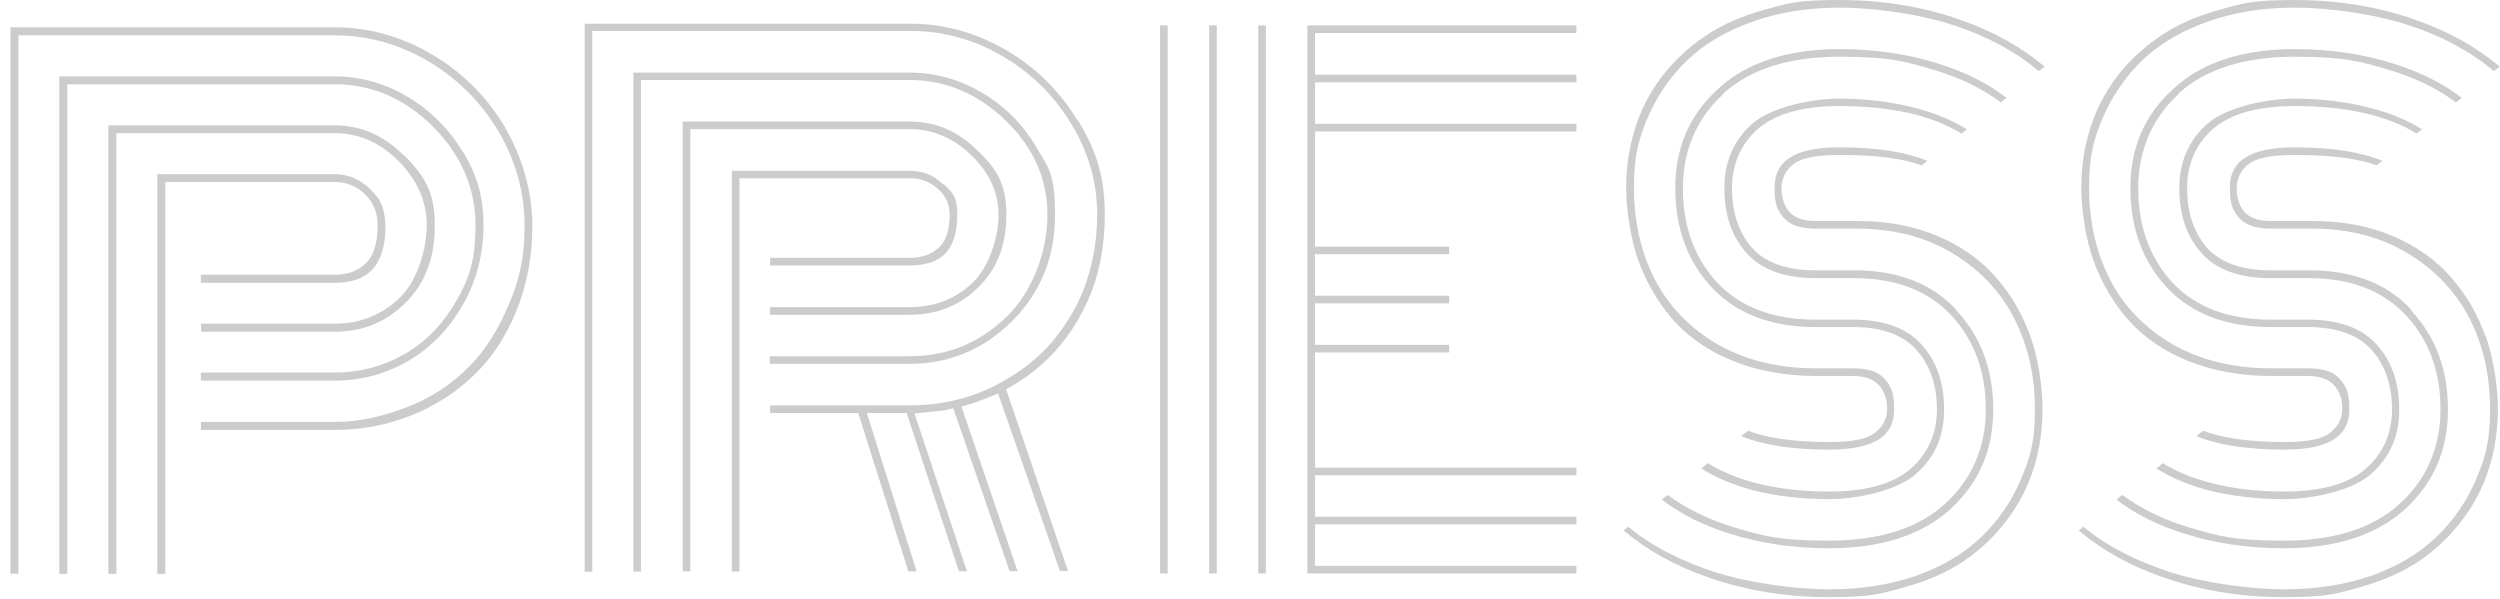 <svg width="1181" height="283" viewBox="0 0 1181 283" fill="none" xmlns="http://www.w3.org/2000/svg">
<g clip-path="url(#clip0_1109_5704)">
<path d="M744.7 15.6V12H617.6V270.9H744.7V267.3H621.2V247.7H744.7V244.1H621.2V224.5H744.7V220.9H621.2V166.5H684.6V162.9H621.2V143.3H684.6V139.7H621.2V120.1H684.6V116.5H621.2V62.1H744.7V58.5H621.2V38.9H744.7V35.3H621.2V15.6H744.7ZM594.4 12V270.9H598V12H594.4ZM571.2 12V270.9H574.8V12H571.2ZM548 12V270.9H551.6V12H548Z" fill="#CCCCCC"/>
<path d="M925.9 9.3C908.3 3.1 889.2 0 869 0C848.8 0 844.2 1.6 833.2 4.7C822.4 7.7 812.9 11.9 805 17.4C797.2 22.7 790.4 29.2 784.8 36.5C779.3 43.8 775.1 52 772.4 60.7C769.6 69.5 768.2 79 768.2 88.8C768.2 98.6 770.2 112.8 774.1 123.5C778 134.1 783.7 143.6 790.9 151.7C798.2 159.7 807.6 166.1 818.9 170.6C830.4 175.2 843.4 177.6 857.7 177.6H875.1C881 177.6 885.3 179.2 887.8 182.2C890.2 185 891.5 188.7 891.5 193.2C891.5 197.7 889.2 202.3 884.8 205.1C881 207.6 874.4 208.8 864.1 208.8C846 208.8 834.1 206.6 825.8 203.5L822.5 206C832.6 210.2 846.6 212.4 864.1 212.4C891.6 212.4 894.8 201.4 894.8 193.2C894.8 185 893.3 182.6 890.3 179C887.5 175.7 882.5 174 875.5 174H857.8C840 174 824.3 170.1 811.1 162.5C797.9 154.7 788 144.3 781.5 131.5C775.1 118.8 771.9 104.5 771.9 88.8C771.9 73.1 774.1 65.9 778.3 55.7C782.7 45.5 789 36.3 796.9 28.6C805 20.8 815.4 14.7 827.7 10.3C840 5.9 853.9 3.6 869 3.6C884.1 3.6 906.4 6.4 923.1 12C938.8 17.1 952.2 24.4 963.1 33.6L965.9 31.5C954.9 22.2 941.5 14.7 925.8 9.3H925.9ZM814.2 44.1C826.9 32.6 845.4 26.8 869 26.8C892.6 26.8 899.5 28.9 913.2 32.9C925.7 36.6 936.5 41.8 945.2 48.4L947.9 46.2C939.1 39.4 928.3 34 915.8 30.1C901.4 25.5 885.7 23.2 869 23.2C844.4 23.2 825.1 29.5 811.6 42C798 54.4 791.4 69.8 791.4 88.9C791.4 108 797.3 123.7 808.9 136.1C820.5 148.3 836.9 154.5 857.7 154.5H875.3C889 154.5 899.2 158.2 905.6 165.6C911.8 172.7 915 182 915 193.4C915 204.8 910.7 214.5 902.3 221.7C894.2 228.6 881.4 232.2 864.2 232.2C839.7 232.2 820.6 227.3 806.7 218.8L803.7 221.3C810.2 225.4 818 228.8 827 231.3C838.4 234.3 850.9 235.8 864.1 235.8C877.3 235.8 896.2 231.8 905.1 223.9C914.1 216 918.4 206 918.4 193.4C918.4 180.8 914.9 170.7 907.7 162.7C900.7 154.9 889.8 151 875.4 151H857.7C837.7 151 822.1 145.1 811.2 133.5C800.4 121.8 795 106.9 795 89C795 71.1 801.5 55.9 814.2 44.3V44.1ZM924.2 146.4C912.8 134 896.6 127.7 876 127.7H857.6C843.9 127.7 833.7 124 827.4 116.8C821.3 109.7 818.2 100.3 818.2 88.9C818.2 77.5 822.4 67.8 830.7 60.7C838.9 53.7 851.8 50.1 868.9 50.1C893.3 50.1 912.7 54.5 926.6 63.1L929.2 61.1C922.7 57 914.9 53.7 905.9 51.3C894.6 48.2 882.1 46.6 868.9 46.6C855.7 46.6 836.7 50.6 827.7 58.5C818.9 66.4 814.6 76.4 814.6 89C814.6 101.6 818.1 111.9 825.3 119.8C832.3 127.5 843.2 131.4 857.7 131.4H875.9C895.7 131.4 911.1 137.4 921.9 149.1C932.7 160.8 938.1 175.7 938.1 193.4C938.1 211.1 931.6 226.5 918.7 238.1C906.1 249.6 887.7 255.4 864.1 255.4C840.5 255.4 833.5 253.3 819.8 249.3C807.3 245.6 796.6 240.3 787.8 233.8L785 236C793.8 242.8 804.6 248.2 817.1 252.1C831.6 256.7 847.4 259 864.1 259C888.7 259 908.1 252.7 921.5 240.4C935 227.9 941.6 212.5 941.6 193.4C941.6 174.3 935.7 159 924.1 146.5L924.2 146.4ZM959.2 159C955.4 148.4 949.9 138.9 942.7 130.8C935.6 122.7 926.4 116.2 915.3 111.5C904.2 106.8 891.6 104.4 877.7 104.4H857.7C851.8 104.4 847.7 102.9 845.1 99.9C842.8 97.1 841.6 93.4 841.6 88.8C841.6 84.2 843.8 79.7 848.1 76.9C852.1 74.4 858.8 73.2 869 73.2C887 73.2 899.4 75 907.7 78.1L910.5 76C900.4 71.8 886.5 69.6 869 69.6C841.5 69.6 838.3 80.6 838.3 88.8C838.3 97 839.8 99.5 842.8 103.1C845.6 106.3 850.6 108 857.7 108H877.2C894.6 108 910 112 922.8 119.9C935.8 127.8 945.5 138.3 951.8 151C958.1 163.5 961.3 177.7 961.3 193.2C961.3 208.7 959.1 216.1 954.7 226.4C950.4 236.6 944.2 245.7 936.1 253.5C928.1 261.3 917.8 267.5 905.4 271.9C893.2 276.2 879.3 278.4 864.2 278.4C849.1 278.4 826.8 275.6 809.9 270.2C794.2 265 780.1 258 769.2 248.8L767 250.6C778 259.9 791.4 267.4 807.1 272.8C824.8 279 844 282.1 864.1 282.1C884.2 282.1 888.9 280.5 899.7 277.4C910.7 274.4 920.1 270.2 927.9 264.9C935.8 259.5 942.6 253 948.1 245.6C953.7 238.3 957.9 230.1 960.7 221.3C963.5 212.5 964.9 203 964.9 193.2C964.9 183.4 963 169.5 959.2 158.9V159Z" fill="#CCCCCC"/>
<path d="M1140.9 9.3C1123.3 3.1 1104.2 0 1084 0C1063.8 0 1059.2 1.6 1048.2 4.7C1037.4 7.7 1027.9 11.9 1020 17.4C1012.2 22.7 1005.4 29.2 999.8 36.5C994.3 43.8 990.1 52 987.4 60.7C984.6 69.5 983.2 79 983.2 88.8C983.2 98.6 985.2 112.8 989.1 123.5C993 134.1 998.7 143.6 1005.9 151.7C1013.2 159.7 1022.6 166.1 1033.9 170.6C1045.4 175.2 1058.4 177.6 1072.7 177.6H1090.1C1096 177.6 1100.3 179.2 1102.8 182.2C1105.3 185 1106.5 188.7 1106.5 193.2C1106.5 197.7 1104.2 202.3 1099.8 205.1C1096 207.6 1089.4 208.8 1079.1 208.8C1061 208.8 1049.1 206.6 1040.8 203.5L1037.5 206C1047.6 210.2 1061.6 212.4 1079.1 212.4C1106.6 212.4 1109.8 201.4 1109.8 193.2C1109.8 185 1108.3 182.6 1105.3 179C1102.5 175.7 1097.5 174 1090.5 174H1072.8C1055 174 1039.3 170.1 1026.1 162.5C1012.9 154.7 1002.9 144.3 996.5 131.5C990.1 118.8 986.9 104.5 986.9 88.8C986.9 73.1 989.1 65.9 993.3 55.7C997.7 45.5 1004 36.3 1011.9 28.6C1020 20.8 1030.4 14.7 1042.7 10.3C1055 5.9 1068.9 3.6 1084 3.6C1099.1 3.6 1121.4 6.4 1138.1 12C1153.8 17.1 1167.2 24.4 1178.1 33.6L1180.9 31.5C1169.9 22.2 1156.5 14.7 1140.8 9.3H1140.9ZM1029.2 44.1C1041.9 32.6 1060.4 26.8 1084 26.8C1107.6 26.8 1114.5 28.9 1128.2 32.9C1140.7 36.6 1151.5 41.8 1160.2 48.4L1162.9 46.2C1154.1 39.4 1143.3 34 1130.8 30.1C1116.4 25.5 1100.7 23.2 1084 23.2C1059.4 23.2 1040.1 29.5 1026.6 42C1013 54.4 1006.4 69.8 1006.4 88.9C1006.4 108 1012.3 123.7 1023.9 136.1C1035.5 148.3 1051.9 154.5 1072.7 154.5H1090.3C1104 154.5 1114.2 158.2 1120.6 165.6C1126.8 172.7 1130 182 1130 193.4C1130 204.8 1125.7 214.5 1117.3 221.7C1109.2 228.6 1096.4 232.2 1079.2 232.2C1054.7 232.2 1035.6 227.3 1021.7 218.8L1018.7 221.3C1025.2 225.4 1033 228.8 1042 231.3C1053.4 234.3 1065.9 235.8 1079.1 235.8C1092.3 235.8 1111.3 231.8 1120.1 223.9C1129.1 216 1133.4 206 1133.4 193.4C1133.4 180.8 1129.9 170.7 1122.7 162.7C1115.7 154.9 1104.8 151 1090.4 151H1072.7C1052.7 151 1037.1 145.1 1026.3 133.5C1015.5 121.8 1010.1 106.9 1010.1 89C1010.1 71.1 1016.6 55.9 1029.3 44.3L1029.2 44.1ZM1139.2 146.4C1127.8 134 1111.6 127.7 1091 127.7H1072.6C1058.9 127.7 1048.7 124 1042.4 116.8C1036.3 109.7 1033.2 100.3 1033.2 88.9C1033.2 77.5 1037.4 67.8 1045.7 60.7C1053.9 53.7 1066.8 50.1 1083.9 50.1C1108.3 50.1 1127.7 54.5 1141.6 63.1L1144.2 61.1C1137.7 57 1129.9 53.7 1120.9 51.3C1109.6 48.2 1097.1 46.6 1083.9 46.6C1070.7 46.6 1051.7 50.6 1042.7 58.5C1033.9 66.4 1029.5 76.4 1029.5 89C1029.5 101.6 1033 111.9 1040.2 119.8C1047.2 127.5 1058.1 131.4 1072.5 131.4H1090.7C1110.5 131.4 1125.9 137.4 1136.7 149.1C1147.5 160.8 1152.9 175.7 1152.9 193.4C1152.9 211.1 1146.4 226.5 1133.5 238.1C1120.9 249.6 1102.5 255.4 1078.9 255.4C1055.3 255.4 1048.3 253.3 1034.6 249.3C1022.1 245.6 1011.4 240.3 1002.6 233.8L999.8 236C1008.6 242.8 1019.4 248.2 1031.9 252.1C1046.4 256.7 1062.2 259 1078.9 259C1103.5 259 1122.9 252.7 1136.3 240.4C1149.8 227.9 1156.4 212.5 1156.4 193.4C1156.4 174.3 1150.5 159 1138.9 146.5L1139.2 146.4ZM1174.2 159C1170.4 148.4 1164.9 138.9 1157.7 130.8C1150.6 122.7 1141.4 116.2 1130.3 111.5C1119.2 106.8 1106.6 104.4 1092.7 104.4H1072.7C1066.8 104.4 1062.7 102.9 1060.1 99.9C1057.8 97.1 1056.6 93.4 1056.6 88.8C1056.6 84.2 1058.8 79.7 1063.1 76.9C1067.1 74.4 1073.8 73.2 1084 73.2C1101.9 73.2 1114.4 75 1122.7 78.1L1125.5 76C1115.4 71.8 1101.5 69.6 1084.1 69.6C1056.6 69.6 1053.4 80.6 1053.4 88.8C1053.4 97 1054.9 99.5 1057.9 103.1C1060.7 106.3 1065.7 108 1072.7 108H1092.2C1109.6 108 1125 112 1137.8 119.9C1150.8 127.8 1160.5 138.3 1166.9 151C1173.2 163.5 1176.3 177.7 1176.3 193.2C1176.3 208.7 1174.1 216.1 1169.7 226.4C1165.4 236.6 1159.2 245.7 1151.1 253.5C1143.1 261.3 1132.8 267.5 1120.4 271.9C1108.2 276.2 1094.3 278.4 1079.2 278.4C1064.1 278.4 1041.8 275.6 1024.9 270.2C1009.2 265 995.1 258 984.2 248.8L982 250.6C993 259.9 1006.4 267.4 1022.1 272.8C1039.8 279 1058.9 282.1 1079.1 282.1C1099.3 282.1 1103.9 280.5 1114.8 277.4C1125.7 274.4 1135.2 270.2 1143 264.9C1150.9 259.5 1157.7 253 1163.2 245.6C1168.8 238.3 1173 230.1 1175.8 221.3C1178.6 212.5 1180 203 1180 193.2C1180 183.4 1178.1 169.5 1174.3 158.9L1174.2 159Z" fill="#CCCCCC"/>
<path d="M489.303 69L489.003 68.6C482.703 58.2 474.203 49.8 463.603 43.6H463.503C453.003 37.4 441.603 34.3 429.603 34.3H299.203V270H302.803V37.8H429.603C446.803 37.8 462.103 44.3 475.103 57C488.203 69.6 494.803 84.6 494.803 101.4C494.803 118.2 488.303 137 475.603 149.6H475.503C462.803 162.1 447.303 168.3 429.603 168.3H363.603V171.9H429.603C448.303 171.9 464.603 165.1 478.003 151.8C491.603 138.4 498.403 121.4 498.403 101.5C498.403 81.6 495.303 79.2 489.203 69H489.303ZM461.603 71C452.303 61.8 441.903 57.4 429.703 57.4H322.503V269.9H326.103V61H429.703C440.603 61 450.503 65.2 458.903 73.4C467.403 81.6 471.703 91 471.703 101.4C471.703 111.8 467.503 126 459.303 133.7C451.303 141.3 441.303 145.1 429.703 145.1H363.703V148.7H429.703C442.503 148.7 453.103 144.5 462.103 135.8C471.003 127.1 475.403 115.9 475.403 101.4C475.403 86.9 470.903 79.9 461.703 71H461.603ZM445.603 87.1H445.503C441.103 82.7 435.903 80.7 429.703 80.7H345.703V270H349.303V84.2H429.703C434.903 84.2 439.303 85.9 442.903 89.1C446.703 92.3 448.603 96.5 448.603 101.4C448.603 108.8 446.903 113.9 443.303 117.2L442.903 117.5C439.603 120.3 435.203 121.8 429.803 121.8H363.803V125.4H429.803C437.403 125.4 443.103 123.5 446.703 119.6C450.403 115.7 452.203 109.6 452.203 101.3C452.203 93 450.103 91 445.703 86.9L445.603 87.1ZM509.203 57.1V56.9C509.103 56.9 509.003 56.9 509.003 56.9L508.803 56.6C500.503 42.9 489.303 31.8 475.303 23.7C461.203 15.4 445.803 11.2 429.803 11.2H276.203V270.1H279.803V14.6H429.803C445.403 14.6 460.203 18.6 473.703 26.6C487.203 34.5 498.103 45.3 506.103 58.6C514.203 71.8 518.303 86.2 518.303 101.4C518.303 116.6 514.803 133.7 506.703 147.6L506.403 148.1C498.403 161.6 489.603 171.1 473.903 180.1C460.403 187.8 445.503 191.5 429.803 191.5H363.803V195.1H405.403L406.303 197.9L429.103 269.9H433.003L409.503 195.1H428.303L429.203 197.9L453.003 269.9H456.803L432.003 195.3L437.003 194.8C445.003 194.1 446.503 193.8 446.803 193.7L450.303 192.9L451.503 196.3L476.903 269.8H480.703L454.203 192.1L458.203 190.9C460.303 190.3 463.503 189.1 467.603 187.5L471.503 185.9L472.903 189.9L500.703 269.7H504.503L475.303 183.9L478.103 182.3C491.503 174.5 502.203 163.6 510.003 149.8V149.6C518.003 135.8 521.903 119.6 521.903 101.4C521.903 83.2 517.703 70.8 509.403 57.1H509.203Z" fill="#CCCCCC"/>
<path d="M238.698 60.3C230.198 45.9 218.598 34.3 204.198 25.8C189.898 17.3 174.398 12.9 157.998 12.9H4.898V271H8.698V16.7H158.098C173.798 16.7 188.798 20.9 202.598 29.1C216.298 37.3 227.398 48.4 235.498 62.1C243.598 75.9 247.798 90.8 247.798 106.4C247.798 122 245.398 131.8 240.598 143.3C235.798 154.8 229.698 165.1 221.598 173.2C213.498 181.3 204.198 187.7 192.598 192.2C180.998 196.7 170.098 199.3 158.098 199.3H94.898V203.1H158.098C170.598 203.1 182.698 200.8 193.898 196.4C205.198 191.9 215.198 185.6 223.598 177.5C232.098 169.5 238.898 159.2 243.898 147C248.898 134.7 251.498 121.1 251.498 106.5C251.498 91.9 247.198 74.8 238.698 60.5V60.3ZM218.698 71.9C212.298 61.1 203.498 52.3 192.698 45.8C181.898 39.3 170.298 36.1 158.098 36.1H27.998V271.1H31.798V39.8H158.098C175.698 39.8 191.298 46.6 204.598 59.9C217.898 73.2 224.598 88.9 224.598 106.3C224.598 123.7 221.498 131.9 215.298 142.6C209.098 153.3 200.898 161.7 190.898 167.4C180.898 173.1 169.798 176 158.098 176H94.898V179.8H158.098C170.498 179.8 182.198 176.7 192.798 170.5C203.498 164.3 212.098 155.4 218.598 144.1C225.098 132.8 228.398 120.1 228.398 106.3C228.398 92.5 225.198 82.6 218.798 71.8L218.698 71.9ZM190.898 73.6C181.298 63.9 170.498 59.2 157.998 59.2H51.198V271.1H54.998V62.9H158.198C169.498 62.9 179.698 67.4 188.398 76.2C197.098 85 201.598 95.2 201.598 106.3C201.598 117.4 197.298 132.5 188.898 140.6C180.498 148.7 170.198 152.9 158.198 152.9H94.998V156.7H158.198C171.398 156.7 182.298 152.2 191.598 143C200.898 133.8 205.398 121.8 205.398 106.3C205.398 90.8 200.698 83.3 191.098 73.5L190.898 73.6ZM174.998 89.5C170.198 84.7 164.698 82.3 158.098 82.3H74.298V271.1H78.098V86H158.098C163.698 86 168.598 88 172.498 91.8C176.398 95.7 178.398 100.5 178.398 106.3C178.398 114.7 176.598 120.6 172.898 124.3C169.298 127.9 164.298 129.8 158.098 129.8H94.898V133.6H158.098C174.498 133.6 182.098 124.9 182.098 106.4C181.5 97 179.798 94.4 174.998 89.5Z" fill="#CCCCCC"/>
</g>
<defs>
<clipPath id="clip0_1109_5704">
<rect width="1181" height="283" fill="white"/>
</clipPath>
</defs>
</svg>
